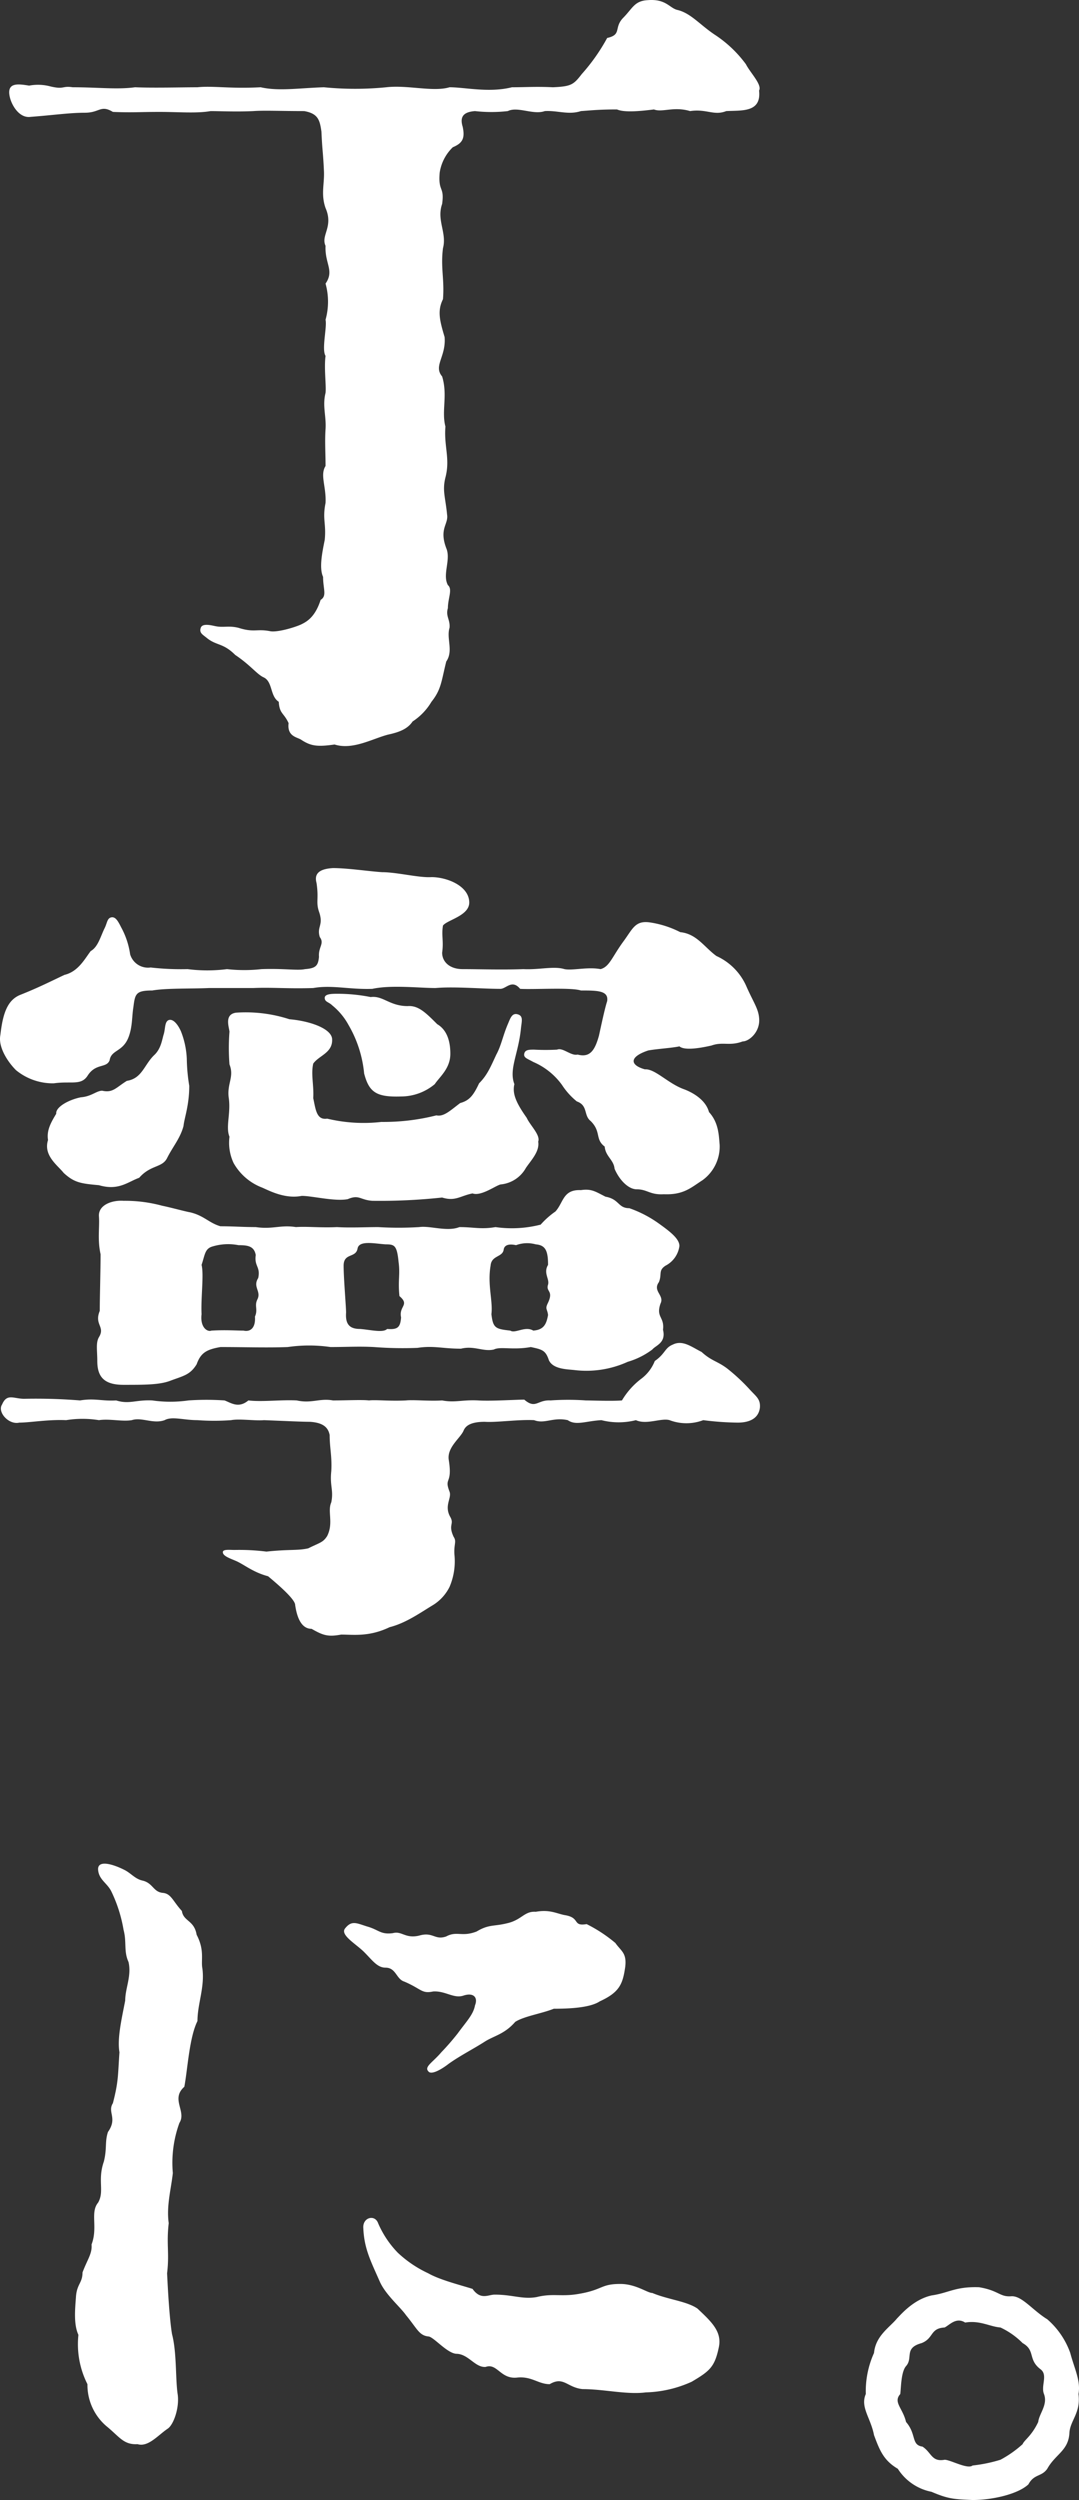 <svg xmlns="http://www.w3.org/2000/svg" width="183.982" height="426.031" viewBox="0 0 183.982 426.031">
  <rect x="0" y="0" width="183.982" height="426.031" fill="#333333" stroke="none"/>
  <g id="グループ_393" data-name="グループ 393" transform="translate(-120.25 -1229.489)">
    <path id="パス_6285" data-name="パス 6285" d="M132.44-105.56a20.514,20.514,0,0,0-5.32-5.04c-2.52-1.68-4.06-3.64-6.3-4.2-1.4-.28-1.96-1.96-5.18-1.68-2.24.14-2.52,1.4-4.2,3.08-1.54,1.68-.14,2.8-2.66,3.36a32.447,32.447,0,0,1-4.34,6.16c-1.4,1.82-1.82,2.1-4.9,2.24-2.94-.14-4.62,0-7,0-3.92.98-7.98,0-10.64,0-2.8.84-7.14-.42-10.78,0a53.91,53.91,0,0,1-10.64,0c-4.34.14-7.7.7-10.78,0-5.32.28-8.12-.28-10.78,0-2.66,0-7.42.14-10.64,0-3.08.42-6.3,0-10.64,0-1.82-.28-1.4.42-3.78-.14a8.175,8.175,0,0,0-3.64-.14c-1.82-.28-4.06-.7-3.22,2.24.42,1.4,1.68,3.36,3.5,3.08,3.78-.28,6.58-.7,9.24-.7,2.52,0,2.66-1.4,4.76-.14,3.36.14,4.48,0,7.98,0,3.22,0,6.3.28,8.68-.14,1.54,0,4.34.14,7.28,0,1.82-.14,4.76,0,8.68,0,2.38.42,2.66,1.54,2.94,3.5.14,3.22.28,3.5.42,6.58.14,2.24-.56,4.06.28,6.44,1.4,3.22-.84,4.62,0,6.44-.14,3.08,1.54,4.2,0,6.44a11.475,11.475,0,0,1,0,6.16c.28,1.26-.7,5.04,0,6.16-.28,2.1.14,5.04,0,6.3-.56,2.24.14,3.92,0,6.16-.14,2.1,0,4.06,0,6.3-.98,1.54.14,3.5,0,6.3-.56,2.8.14,3.5-.14,6.3-.42,2.1-.98,4.76-.28,6.3,0,2.1.7,3.22-.42,3.92-.98,3.08-2.52,3.78-3.36,4.2-1.26.56-4.2,1.4-5.32,1.12-2.24-.42-2.66.28-5.32-.56-1.68-.42-2.52,0-3.92-.28-.7-.14-2.24-.56-2.52.28s.28,1.12.98,1.68c1.68,1.4,2.8.84,4.9,2.94C47.88-3.22,49-1.68,50.12-1.12c1.68.7,1.12,3.22,2.66,4.2.14,2.1.84,1.82,1.68,3.64-.28,2.24,1.4,2.38,2.1,2.8,1.68,1.12,2.8,1.26,5.74.84,3.08.98,6.44-.98,9.1-1.68,1.96-.42,3.36-.98,4.2-2.24a10.217,10.217,0,0,0,3.22-3.36C80.5.98,80.5-.42,81.34-3.78c1.26-1.82,0-3.92.56-5.74.14-1.4-.7-1.96-.28-3.36,0-1.68.84-3.22,0-3.92-.98-1.82.56-4.34-.28-6.3-1.26-3.36.42-4.06.14-5.74-.28-2.94-.84-4.06-.28-6.3.84-3.22-.28-5.32,0-8.68-.7-2.66.42-5.32-.56-8.54-1.54-1.82.7-3.36.42-6.72-.84-2.8-1.26-4.48-.28-6.44.28-3.36-.42-5.32,0-8.68.7-2.66-1.12-4.76-.14-7.56.42-3.08-.7-1.96-.42-5.32a7.585,7.585,0,0,1,2.24-4.34c1.68-.7,2.1-1.54,1.68-3.5-.56-1.82.28-2.52,2.1-2.66a24.75,24.75,0,0,0,5.6,0c1.68-.84,4.34.7,6.3,0,2.1-.14,4.06.7,6.16,0,1.96-.14,3.22-.28,6.16-.28,1.26.56,4.06.28,6.3,0,1.4.56,3.36-.56,6.16.28,2.8-.42,4.06.84,6.16,0,2.66-.14,6.02.28,5.6-3.5C135.24-102.06,133.14-104.16,132.44-105.56ZM14.42,68.1c2.94-.42,4.62.42,5.74-1.26,1.4-2.24,3.22-1.26,3.78-2.66.28-1.82,2.24-1.4,3.22-3.92.7-1.82.56-3.5.84-5.18.28-2.24.42-2.8,3.22-2.8,2.38-.42,6.72-.28,9.66-.42h7.56c3.22-.14,5.88.14,10.22,0,3.22-.56,6.16.28,10.08.14,3.22-.7,7.98-.14,10.78-.14,3.22-.28,7.84.14,11.06.14.98,0,1.96-1.68,3.36,0,2.38.14,8.68-.28,10.36.28,2.8,0,4.76,0,4.48,1.82-.42,1.26-1.12,4.62-1.4,5.88-.7,2.52-1.54,3.78-3.64,3.22-1.12.28-2.52-1.26-3.5-.84a36.587,36.587,0,0,1-3.92,0c-.84,0-1.54,0-1.68.7s.56.84,1.54,1.4a11.736,11.736,0,0,1,4.9,3.92,12.036,12.036,0,0,0,2.52,2.8c1.96.7,1.12,2.38,2.38,3.36,1.82,1.82.7,3.08,2.38,4.34.14,1.68,1.54,2.24,1.68,3.78.84,1.96,2.38,3.5,3.78,3.5,1.82,0,2.24.98,4.62.84,3.36.14,4.62-1.12,6.58-2.38a7.09,7.09,0,0,0,2.94-6.02c-.14-1.54-.14-3.78-1.82-5.6-.56-2.1-2.8-3.36-4.34-3.92-2.66-.98-4.9-3.5-6.58-3.36-2.52-.7-2.8-2.1.56-3.22,1.54-.28,4.06-.42,5.32-.7.98.84,4.2.14,5.46-.14,1.96-.7,3.08.14,5.32-.7,1.12,0,3.08-1.68,2.8-4.06-.14-1.54-.98-2.66-2.1-5.18a10.13,10.13,0,0,0-5.18-5.32c-2.1-1.54-3.36-3.78-6.16-4.06a16.673,16.673,0,0,0-5.32-1.68c-2.38-.28-2.8,1.12-4.34,3.22-1.96,2.66-2.38,4.34-3.92,4.76-2.24-.42-4.76.28-6.16,0-1.82-.56-4.34.14-7,0-3.78.14-7.56,0-10.36,0-2.24,0-3.5-1.26-3.5-2.8.28-1.96-.14-2.94.14-4.62.7-.98,4.62-1.68,4.48-4.06-.14-2.8-3.92-4.2-6.44-4.2-2.1.14-5.88-.84-8.4-.84-2.24-.14-5.88-.7-8.4-.7-2.38.14-3.22.98-2.8,2.52.42,2.8-.14,3.22.42,4.9.84,2.38-.42,2.52.14,4.34.84,1.12-.28,1.68-.14,3.36-.14,1.54-.56,1.96-2.38,2.1-1.26.28-3.64-.14-7.42,0a26.466,26.466,0,0,1-5.88,0,26.334,26.334,0,0,1-6.72,0,45.383,45.383,0,0,1-6.3-.28,3.182,3.182,0,0,1-3.5-2.24A13.566,13.566,0,0,0,25.9,41.5c-.56-1.12-.98-1.82-1.68-1.68s-.7.98-1.12,1.82c-.7,1.4-1.12,3.22-2.38,3.92-.98,1.26-2.1,3.5-4.48,4.06-2.94,1.4-4.62,2.24-7.42,3.36-2.24.84-3.08,3.08-3.5,6.86-.42,1.96,1.12,4.48,2.66,6.02A9.9,9.9,0,0,0,14.42,68.1ZM133,120.18a32.457,32.457,0,0,0-3.78-3.5c-1.68-1.26-2.66-1.26-4.34-2.8-1.68-.84-3.22-2.1-4.9-1.26-1.4.56-1.26,1.54-3.08,2.8a6.948,6.948,0,0,1-2.38,3.08,12.835,12.835,0,0,0-3.22,3.64c-1.82.14-5.04,0-6.16,0a42.725,42.725,0,0,0-6.02,0c-2.24-.14-2.52,1.54-4.48-.14-1.26,0-5.74.28-7.84.14-2.8-.14-3.92.42-6.16,0-2.24.14-4.9-.14-6.16,0-2.8.14-5.18-.14-6.3,0-1.26-.14-3.78,0-6.16,0-2.24-.42-3.64.56-6.16,0-2.8-.14-5.88.28-8.26,0-1.68,1.4-2.94.42-4.06,0a45.226,45.226,0,0,0-6.16,0,21.756,21.756,0,0,1-6.16,0c-2.8-.14-3.92.7-6.16,0-2.52.14-3.64-.42-6.16,0a94.541,94.541,0,0,0-9.52-.28c-1.82,0-2.94-.98-3.78.98-.84,1.26,1.12,3.5,2.94,3.08,1.82,0,4.9-.56,7.98-.42a17.5,17.5,0,0,1,5.6,0c1.82-.28,3.92.28,5.6,0,1.68-.56,3.64.7,5.6,0,1.26-.7,3.22,0,5.6,0a39.263,39.263,0,0,0,5.74,0c1.4-.28,4.06.14,5.6,0,3.64.14,6.44.28,7.84.28,2.1.14,3.08.84,3.36,2.24,0,2.24.42,3.64.28,6.16-.28,2.52.42,3.22,0,5.32-.7,1.54.42,3.5-.7,5.74-.7,1.12-1.26,1.12-3.22,2.1-1.82.42-3.22.14-7.14.56a37.545,37.545,0,0,0-5.46-.28c-.7,0-1.82-.14-1.96.28-.14.7,1.12,1.12,2.1,1.54,1.4.56,2.94,1.96,5.6,2.66,1.68,1.4,4.62,3.92,4.62,4.9.28,1.96.98,4.06,2.8,4.06,1.96,1.12,2.8,1.4,5.04.98,2.1,0,4.76.42,8.26-1.26,2.8-.7,5.32-2.52,7.42-3.78a7.631,7.631,0,0,0,2.8-3.08,11.085,11.085,0,0,0,.84-5.46c-.14-1.82.42-2.24-.14-3.08-.98-2.1.14-2.1-.56-3.36-1.12-1.96.28-3.22-.14-4.34-.98-2.52.56-1.12-.14-5.46-.28-2.1,1.96-3.64,2.52-4.9.28-.7.98-1.54,3.64-1.54,1.96.14,5.74-.42,8.4-.28,1.82.7,3.22-.56,5.74,0,1.4.98,3.08.14,5.74,0a11.94,11.94,0,0,0,5.88,0c1.82.84,4.34-.42,5.74,0a8.1,8.1,0,0,0,5.74,0,50.114,50.114,0,0,0,5.88.42c1.54,0,3.5-.42,3.78-2.52C134.96,121.86,134.12,121.44,133,120.18ZM44.38,77.2a8.131,8.131,0,0,0,.7,4.48,9.431,9.431,0,0,0,4.9,4.2c1.26.56,3.92,1.96,6.72,1.4,1.82,0,5.6.98,7.84.56,1.96-.84,2.1.14,4.2.28a98.586,98.586,0,0,0,11.9-.56c2.24.7,3.08-.28,5.18-.7,1.54.56,4.2-1.54,4.9-1.54a5.513,5.513,0,0,0,4.2-2.8c.84-1.26,2.38-2.8,2.1-4.48.42-1.12-1.4-2.8-1.96-4.06-1.68-2.38-2.52-4.06-2.1-5.74-.98-2.52.7-5.18,1.12-9.52.14-1.26.42-2.1-.56-2.38s-1.26.7-1.68,1.68c-.84,1.96-1.12,3.64-1.96,5.18-.98,2.1-1.54,3.5-2.94,4.9-.98,2.1-1.68,2.94-3.22,3.36-1.68,1.26-2.8,2.38-4.06,2.1a36.637,36.637,0,0,1-9.38,1.12,26.657,26.657,0,0,1-9.24-.56c-1.82.28-1.96-1.54-2.38-3.5.14-2.1-.42-4.06,0-5.88.98-1.4,3.36-1.82,3.22-4.2-.14-1.82-3.92-3.08-7.28-3.36a24.118,24.118,0,0,0-9.1-1.12c-1.96.28-1.26,2.24-1.12,3.22a35.5,35.5,0,0,0,0,5.6c.84,2.1-.42,3.22-.14,5.6C44.66,73.14,43.68,75.52,44.38,77.2Zm20.3-19.04a20.146,20.146,0,0,1,2.66,8.26c.84,3.22,2.1,4.06,6.3,3.92a8.97,8.97,0,0,0,5.74-2.1c.84-1.26,2.66-2.66,2.66-5.18,0-2.1-.56-4.06-2.24-5.04-1.96-1.96-3.22-3.22-5.04-3.08-3.08,0-4.2-1.82-6.3-1.54a29.032,29.032,0,0,0-5.6-.56c-.98,0-2.24,0-2.24.7s.7.7,1.26,1.26A11.2,11.2,0,0,1,64.68,58.16Zm52.92,43.82c.56-1.4-.14-1.96,1.12-2.8a4.425,4.425,0,0,0,2.38-3.36c0-1.26-1.68-2.52-3.64-3.92a19.881,19.881,0,0,0-4.9-2.52c-1.96,0-1.68-1.54-4.06-1.96-1.68-.84-2.38-1.4-4.2-1.12-3.08-.14-2.94,2.1-4.34,3.64a14.038,14.038,0,0,0-2.52,2.24,19.787,19.787,0,0,1-7.7.42c-2.52.42-3.64,0-6.16,0-2.1.84-5.04-.28-6.86,0a58.268,58.268,0,0,1-7,0c-1.96,0-4.9.14-7,0-2.8.14-5.18-.14-7,0-2.66-.42-3.92.42-6.86,0-2.24,0-3.78-.14-6.02-.14-1.96-.56-2.8-1.82-5.18-2.38-.84-.14-3.36-.84-4.76-1.12a24.174,24.174,0,0,0-6.58-.84c-1.96-.14-4.34.7-4.2,2.66.14,1.82-.28,3.92.28,6.44,0,2.94-.14,7.28-.14,9.66-.98,2.38.98,2.66-.14,4.48-.56.98-.28,2.24-.28,4.06,0,2.8,1.26,4.06,4.48,4.06,3.64,0,6.16,0,7.98-.7,2.24-.84,3.36-.98,4.48-2.8.7-1.96,1.68-2.52,4.06-2.94,4.2,0,7.84.14,11.48,0a25.348,25.348,0,0,1,7.28,0c2.8,0,4.76-.14,7.42,0a63.716,63.716,0,0,0,7.42.14c2.8-.42,4.2.14,7.42.14,2.24-.56,3.78.56,5.6.14,1.12-.56,3.22.14,6.3-.42,1.96.42,2.52.56,3.08,2.24.7,1.54,3.08,1.54,4.34,1.68a17,17,0,0,0,9.1-1.4,13.144,13.144,0,0,0,4.2-2.1c.56-.7,2.38-1.12,1.82-3.36.28-2.24-1.26-2.1-.42-4.48C118.58,104.22,116.48,103.52,117.6,101.98Zm-68.88,5.88c.14,1.82-.7,2.66-1.96,2.38-1.26,0-3.08-.14-5.46,0-.7.28-1.96-.56-1.68-2.8-.14-2.8.42-6.72,0-8.4.56-1.68.56-2.66,1.68-3.08a9.186,9.186,0,0,1,4.62-.28c1.54,0,2.66.14,2.94,1.68-.28,1.96.84,1.96.42,3.92-.98,1.54.56,2.24-.14,3.64C48.58,106.04,49.28,106.6,48.72,107.86Zm24.5-9.24c.28,2.1-.14,3.08.14,5.74,1.82,1.54-.14,1.68.28,3.64-.14,1.68-.56,2.1-2.38,1.96-.7.7-2.8.14-4.62,0-1.82,0-2.52-.84-2.38-2.8,0-.98-.42-5.88-.42-7.98,0-2.24,2.1-1.26,2.38-2.94.28-1.4,2.8-.84,4.76-.7C72.52,95.54,72.94,95.68,73.22,98.62Zm25.48,8.96c-.28,1.54-.7,2.52-2.52,2.66-1.4-.84-3.08.56-3.92,0-2.52-.28-2.94-.42-3.22-2.8.28-2.24-.7-5.04-.14-8.26.14-1.82,2.1-1.4,2.24-2.8.14-.7.84-.98,2.1-.7a5.474,5.474,0,0,1,3.36-.14c1.68.14,2.1,1.12,2.1,3.5-.84,1.4.28,2.38,0,3.36-.42,1.26.98.98,0,3.08C98.14,106.6,98.56,106.46,98.7,107.58ZM34.02,57.32c-.7.28-.56,1.4-.84,2.38-.28.84-.42,2.38-1.54,3.5-1.82,1.68-2.1,4.06-4.76,4.48-1.82,1.12-2.38,2.1-4.2,1.68-.98,0-1.82.98-3.64,1.12-2.1.42-4.34,1.68-4.2,2.8-.84,1.4-1.68,2.8-1.4,4.48-.84,2.66,1.68,4.34,2.66,5.6,1.82,1.68,2.94,1.82,6.02,2.1,3.36.98,4.9-.56,6.86-1.26,1.96-2.24,3.92-1.68,4.76-3.36.98-1.96,2.24-3.36,2.8-5.46.14-1.4.98-3.5.98-6.86a30.725,30.725,0,0,1-.42-4.62,14.407,14.407,0,0,0-.98-4.62C35.7,58.3,34.86,57.04,34.02,57.32ZM70.98,218.8c1.82,0,1.82,1.96,3.22,2.38,2.94,1.26,2.94,2.1,4.9,1.68,2.1-.14,3.5,1.26,5.18.7s2.52.28,1.96,1.68c-.28,1.54-1.4,2.66-2.94,4.76a41.8,41.8,0,0,1-2.8,3.22c-1.54,1.82-3.08,2.52-2.1,3.36.56.42,2.1-.42,3.36-1.4,1.96-1.4,4.2-2.52,6.16-3.78,1.54-.98,3.36-1.26,5.18-3.36,1.54-.98,4.48-1.4,6.58-2.24,2.52,0,6.16-.14,7.84-1.26,3.36-1.54,3.92-2.94,4.34-5.88.28-2.38-.7-2.66-1.68-4.06a24.734,24.734,0,0,0-4.9-3.22c-2.52.42-.98-1.12-3.78-1.54-1.4-.28-2.52-.98-4.9-.56-1.96-.14-2.38,1.4-4.9,1.96-2.24.56-3.08.14-5.18,1.4-2.52.98-3.36-.14-5.18.84-1.96.7-2.24-.84-4.62-.14-2.38.56-2.94-.84-4.48-.42-2.1.28-2.38-.56-4.34-1.12-1.82-.56-2.66-1.12-3.78.28-.98,1.12,1.82,2.66,3.22,4.06S69.58,218.8,70.98,218.8Zm-32.2-5.6c-.42-2.52-2.24-2.24-2.52-4.06-1.54-1.68-1.82-2.94-3.22-3.08-1.68-.14-1.68-1.68-3.5-2.1-1.26-.28-1.96-1.26-3.08-1.82-2.24-1.12-4.62-1.68-4.48,0s1.54,2.24,2.24,3.64a24.238,24.238,0,0,1,2.1,6.58c.56,2.1,0,3.64.84,5.46.56,2.38-.56,4.48-.56,6.58-.56,2.94-1.4,6.44-.98,8.82-.28,3.92-.14,4.9-1.12,8.68-.98,1.54.84,2.52-.84,4.9-.56,1.68-.14,2.8-.7,5.04-1.12,3.22.14,5.04-.98,7-1.4,1.68,0,4.2-1.12,7.14.14,1.54-.7,2.52-1.54,4.76,0,1.82-.98,1.96-1.12,4.2-.14,1.96-.42,4.62.42,6.44a15.1,15.1,0,0,0,1.54,8.4,9.253,9.253,0,0,0,3.22,7.14c2.24,1.82,2.94,3.22,5.32,3.08,1.82.56,3.5-1.54,5.18-2.66.98-.7,1.96-3.5,1.68-5.74-.42-2.66-.14-7.14-.98-10.36-.42-2.52-.7-7.42-.84-10.36.42-3.5-.14-4.9.28-8.54-.42-2.94.42-5.88.7-8.54a19.889,19.889,0,0,1,1.12-8.54c1.26-1.96-1.54-4.06.84-6.16.56-2.94.84-8.4,2.24-11.2,0-2.94,1.26-5.74.84-8.96C39.48,217.54,40.18,215.86,38.78,213.2Zm85.4,63.7c-1.82-1.26-5.04-1.54-7.7-2.66-.84,0-2.8-1.54-5.46-1.54-3.36,0-2.94.98-7,1.68-3.08.56-4.48-.14-7.28.56-2.38.42-4.06-.42-7.14-.42-1.12,0-2.38.98-3.78-.98-2.24-.7-5.6-1.54-7.56-2.66a19.574,19.574,0,0,1-5.18-3.5,16.607,16.607,0,0,1-3.36-5.04c-.56-1.54-2.66-.98-2.52.84.14,3.5,1.26,5.6,2.8,9.1.98,2.24,3.5,4.34,4.48,5.74,1.96,2.38,2.24,3.5,3.92,3.64.98.28,3.08,2.8,4.62,2.94,2.1,0,3.22,2.38,5.04,2.24,1.96-.7,2.52,2.1,5.32,1.82,2.52-.28,3.64,1.12,5.6,1.12,2.38-1.4,2.94.56,5.6.84,3.64,0,7.56.98,10.78.56a20.155,20.155,0,0,0,7.84-1.82c3.08-1.82,3.92-2.52,4.62-5.88C128.38,280.82,126.56,279.14,124.18,276.9Zm64.96,14.56c.42-2.24-.7-4.34-1.4-7a13.6,13.6,0,0,0-3.92-5.74c-2.52-1.54-4.34-4.06-6.16-3.92-1.96.14-2.1-.98-5.46-1.54-4.06-.14-5.18.98-8.12,1.4-3.08.7-5.18,3.22-5.88,3.92-1.26,1.54-3.64,2.94-3.92,5.88a15.869,15.869,0,0,0-1.4,7c-.98,2.24.84,4.06,1.4,7,.98,2.66,1.68,4.34,4.06,5.74a8.818,8.818,0,0,0,5.74,3.92c2.94,1.26,3.92,1.26,7,1.4,3.36,0,7.7-.98,9.52-2.66.98-1.82,2.24-1.26,3.22-2.66,1.4-2.52,3.64-3.08,3.78-6.16C187.74,295.94,189.56,294.68,189.14,291.46Zm-6.86,4.76c-1.12,2.38-2.38,3.08-2.66,3.78a18.846,18.846,0,0,1-3.78,2.66,25.359,25.359,0,0,1-4.76.98c-.84.7-3.78-.98-4.76-.98-2.24.42-2.24-1.26-3.78-2.24-1.96-.28-.98-2.1-2.8-4.2-.56-2.38-2.24-3.36-.98-4.76.14-1.26.14-3.78.98-4.76,1.26-1.4-.42-3.08,2.66-3.92,2.1-.84,1.4-2.52,3.92-2.66.84-.42,1.96-1.82,3.5-.84,2.52-.42,4.2.7,6.02.84a13.188,13.188,0,0,1,3.78,2.66c2.24,1.26.84,2.8,3.08,4.48,1.26.98,0,2.8.56,4.2C183.96,293.28,182.42,294.82,182.28,296.22Z" transform="translate(115 1346)" fill="#fff"/>
  </g>
</svg>
